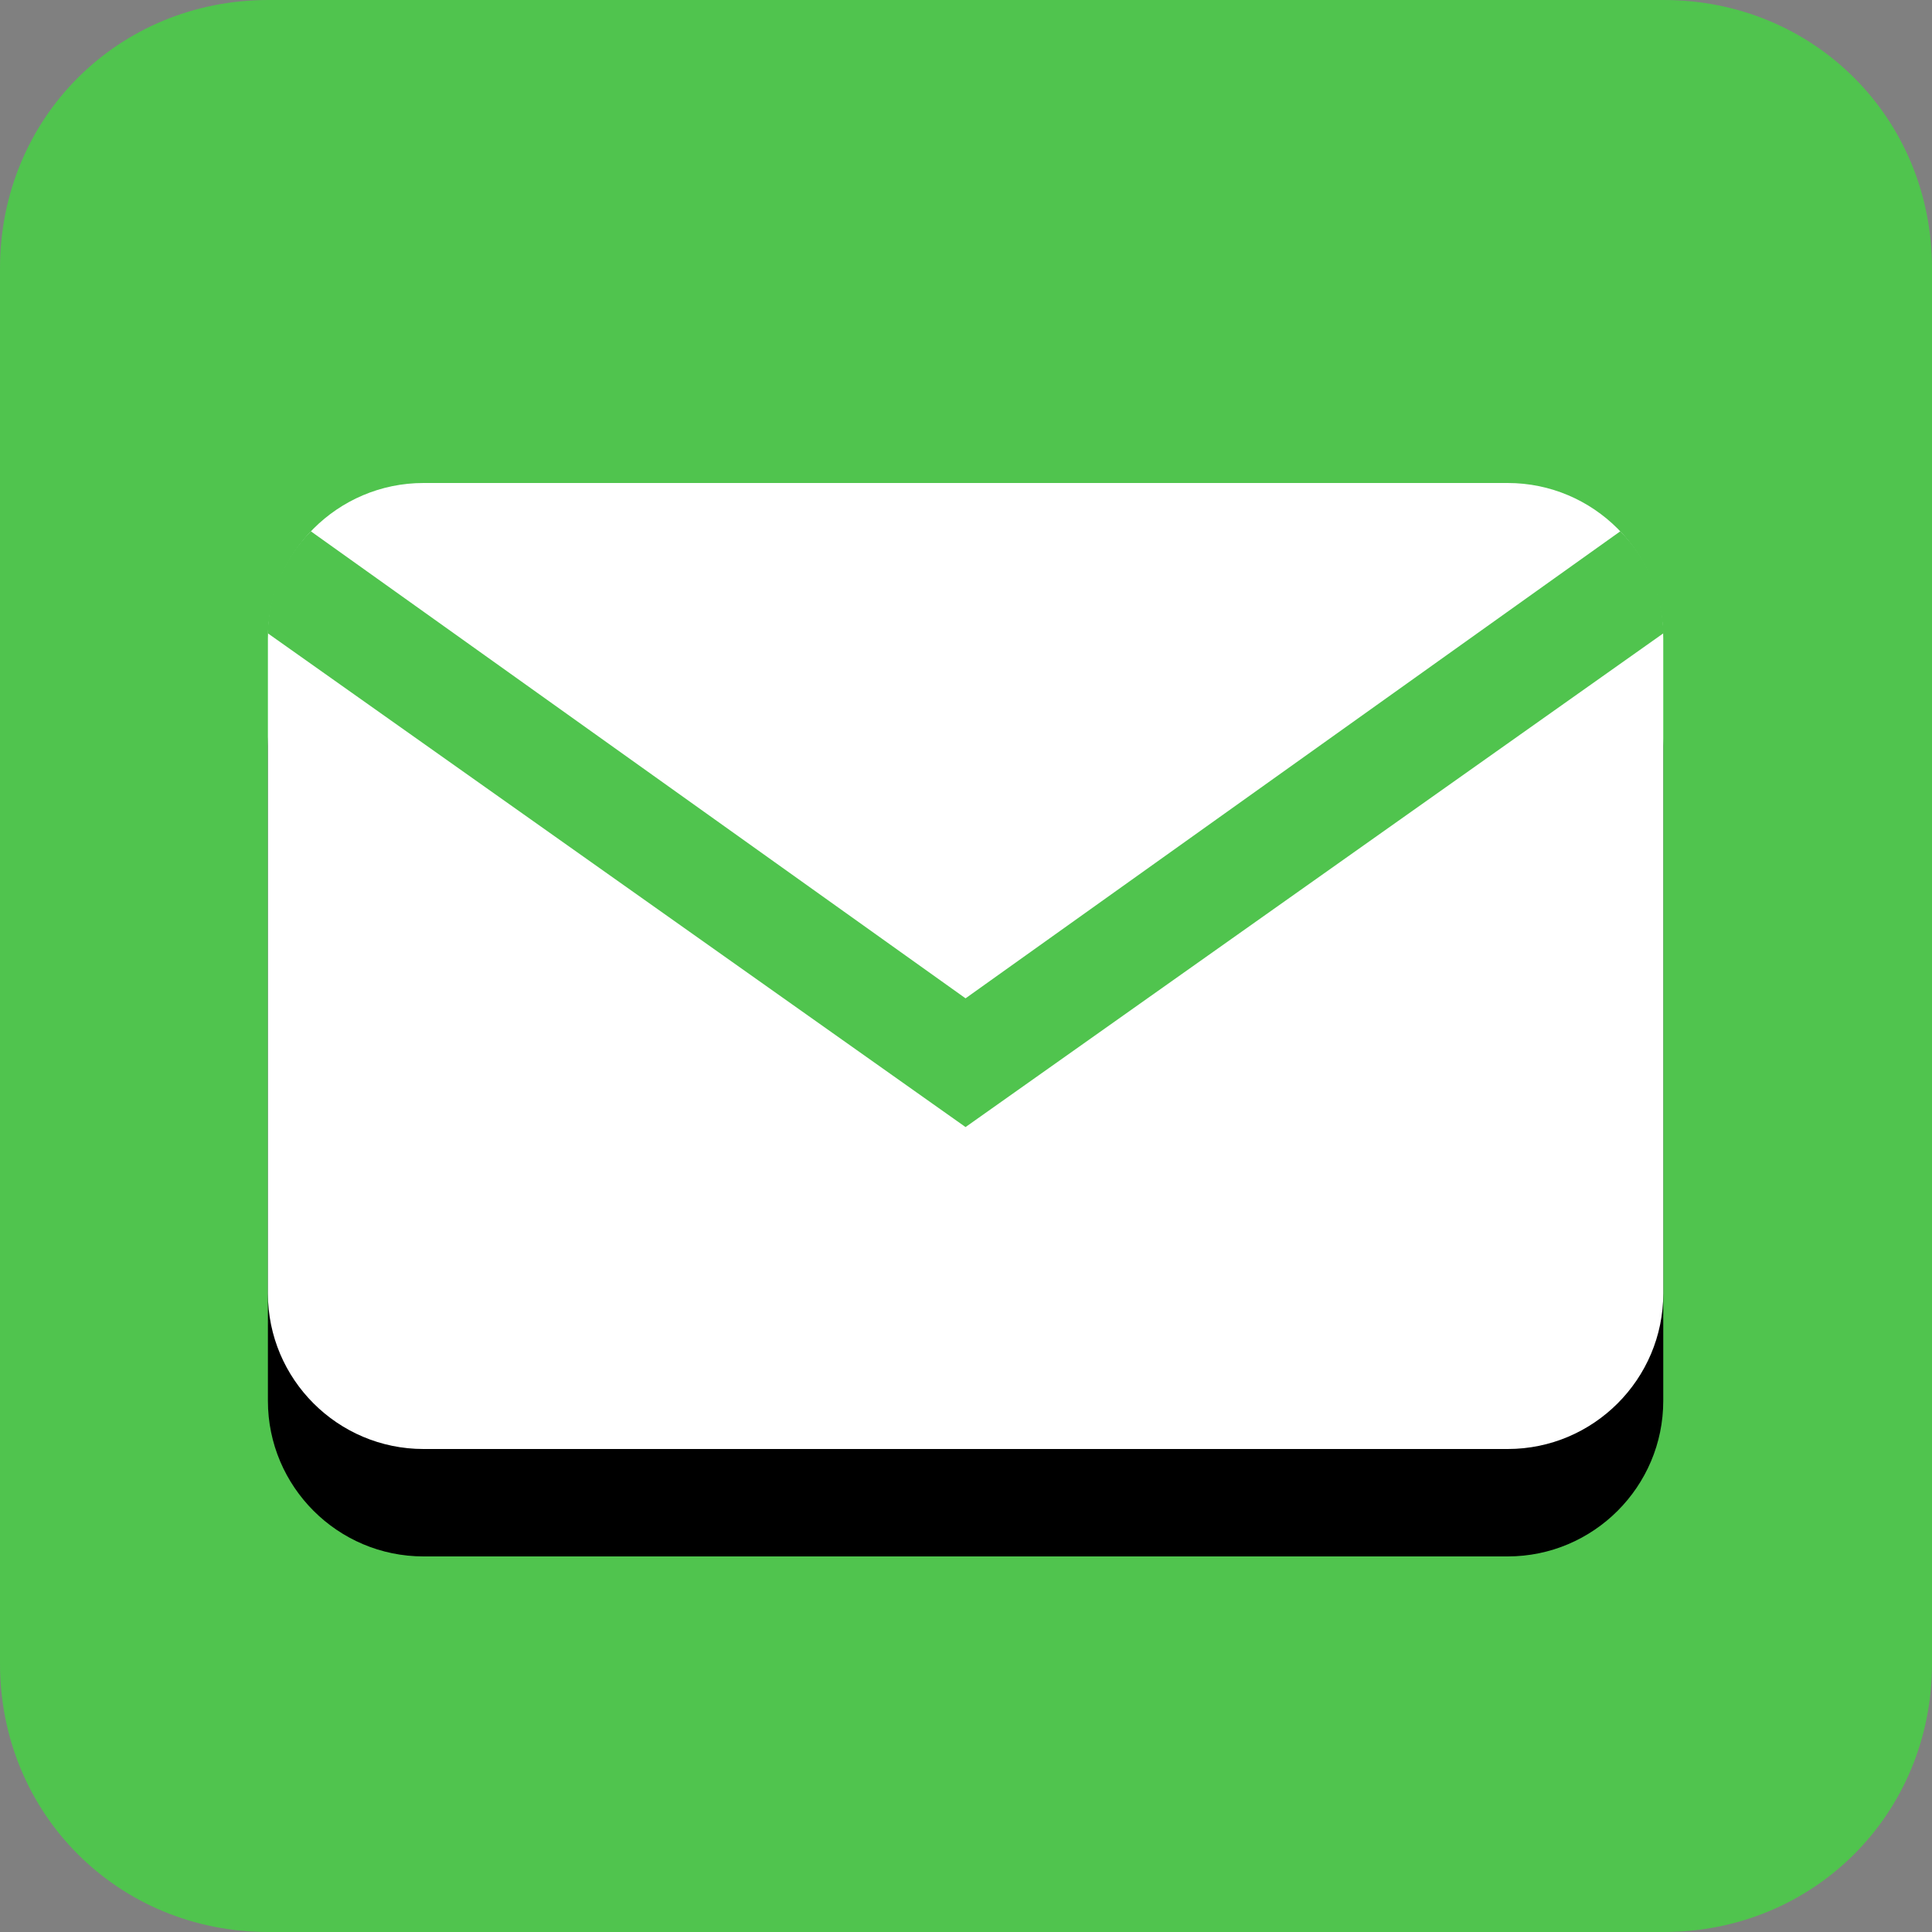 <svg width="30" height="30" viewBox="0 0 30 30" fill="none" xmlns="http://www.w3.org/2000/svg">
<rect x="0" y="0" width="30" height="30" fill="#808080" stroke="none"/>
<path d="M30 25.833C30 28.167 28.167 30 25.833 30H4.167C1.833 30 0 28.167 0 25.833V4.167C0 1.833 1.833 0 4.167 0H25.833C28.167 0 30 1.833 30 4.167V25.833Z" fill="#50C44E"/>
<path d="M23.412 9.167H6.576C5.244 9.167 4.16 10.252 4.16 11.583V21.752C4.16 23.084 5.244 24.168 6.576 24.168H23.412C24.743 24.168 25.827 23.084 25.827 21.752V11.583C25.827 10.252 24.743 9.167 23.412 9.167Z" fill="black"/>
<path d="M23.412 7.5H6.576C5.244 7.5 4.16 8.584 4.16 9.915V20.085C4.16 21.416 5.244 22.5 6.576 22.5H23.412C24.743 22.5 25.827 21.416 25.827 20.085V9.915C25.827 8.584 24.743 7.5 23.412 7.5Z" fill="white"/>
<path d="M4.827 8.25C4.411 8.666 4.16 9.252 4.16 9.835L14.993 17.501L25.827 9.835C25.827 9.252 25.576 8.666 25.16 8.25L14.993 15.502L4.827 8.25Z" fill="#50C44E"/>
</svg>
